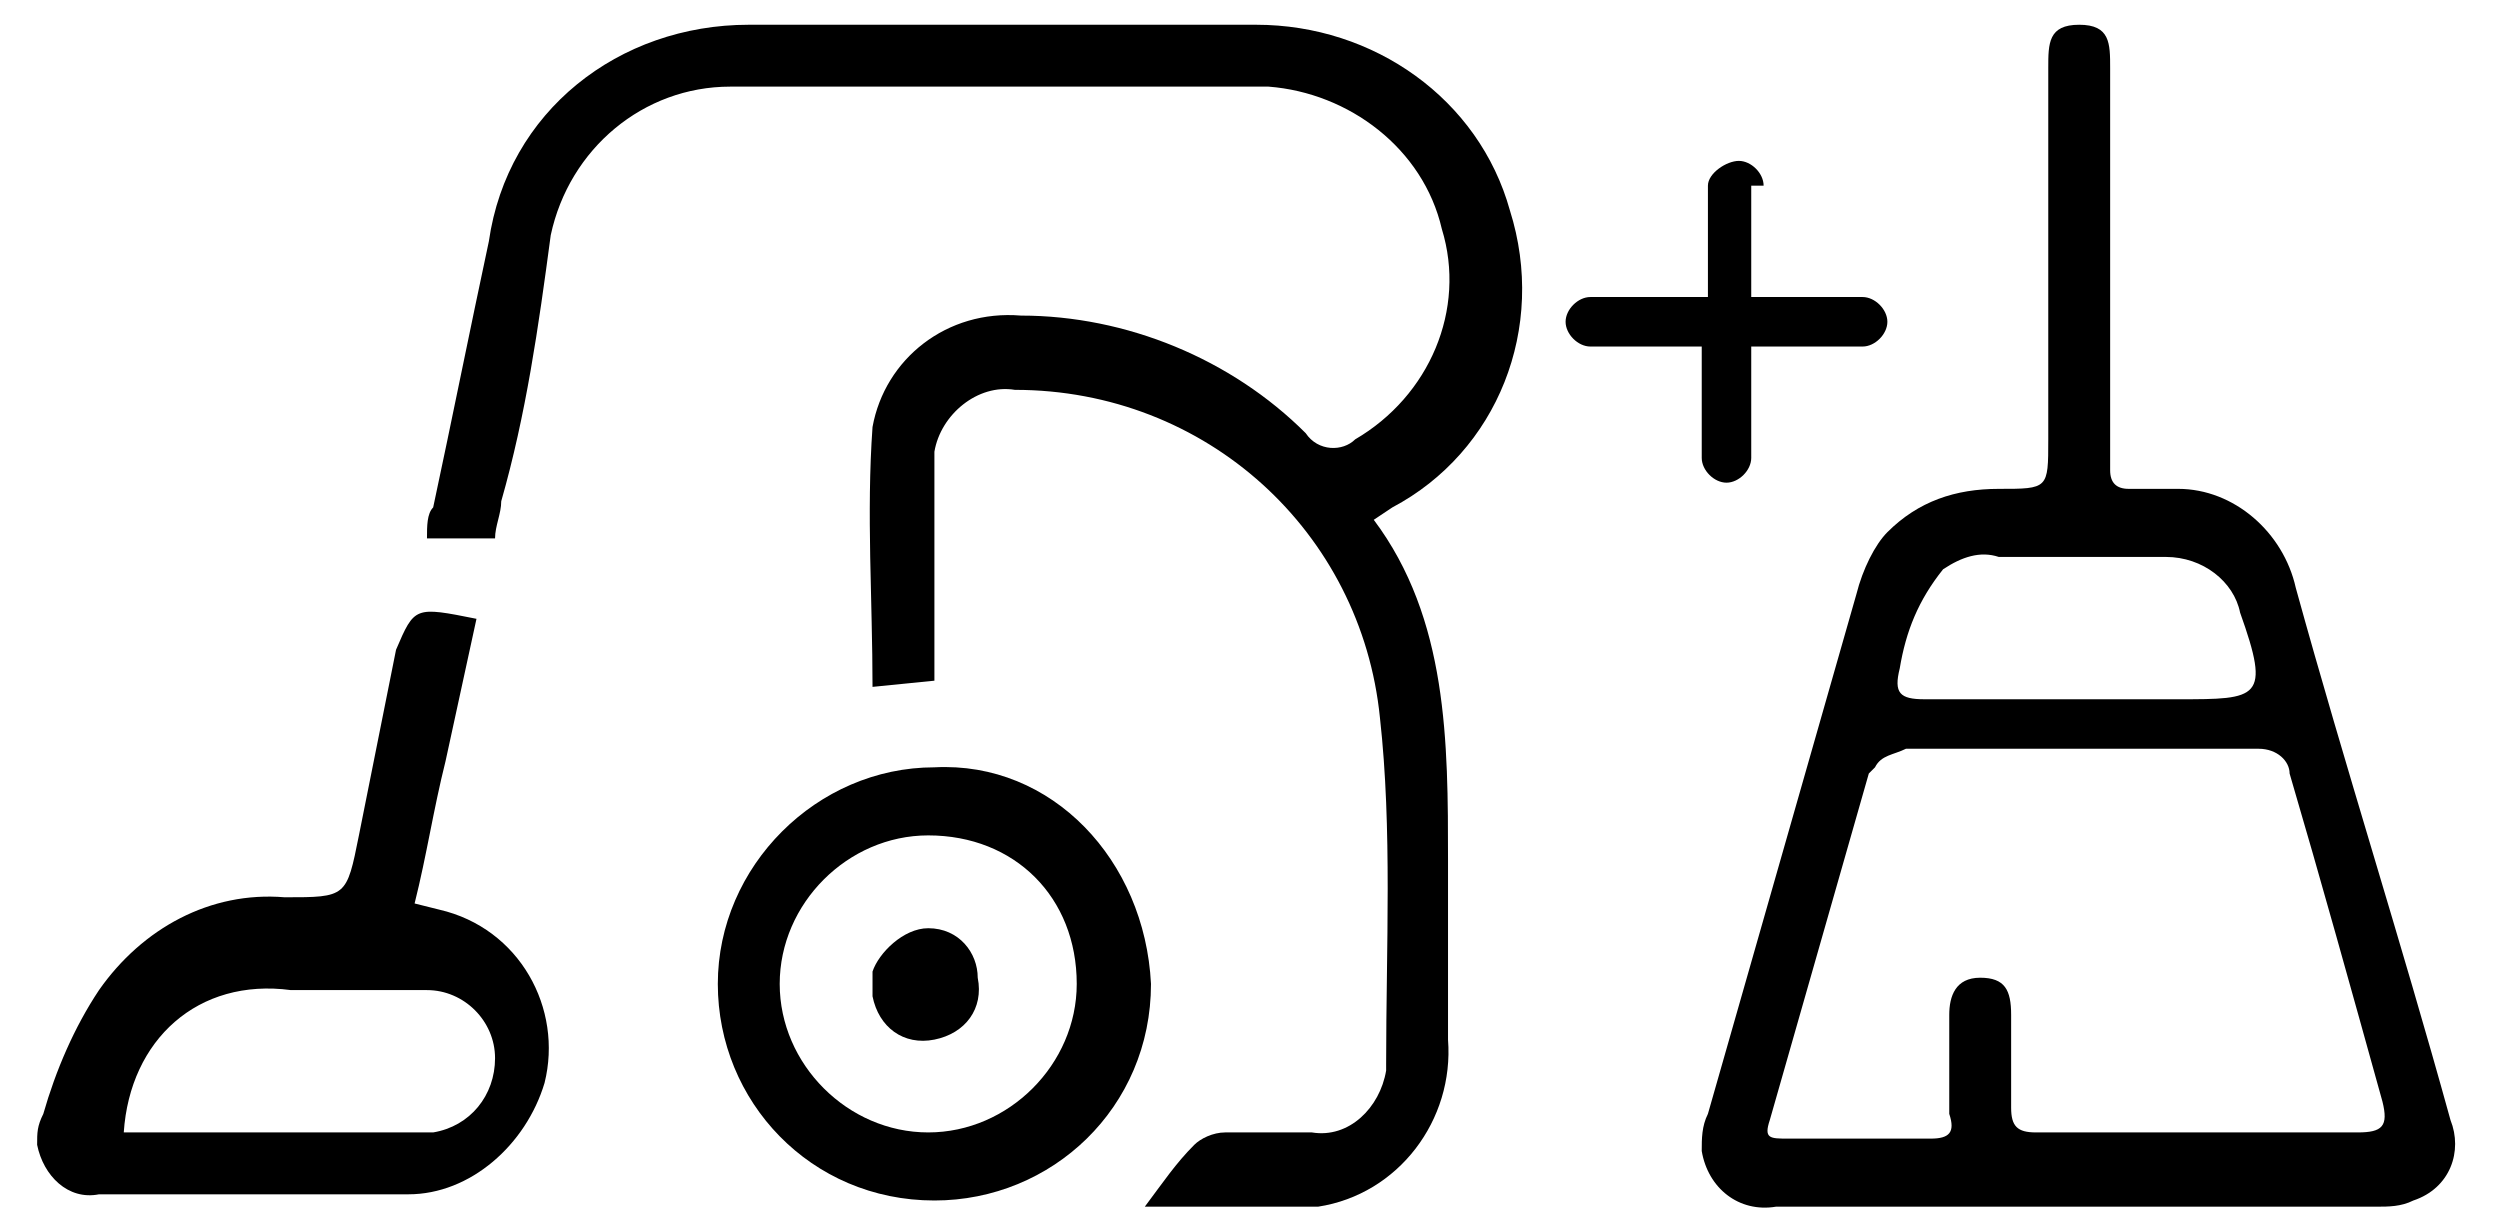 <svg xml:space="preserve" style="enable-background:new 0 0 40.4 19.8;" viewBox="0 0 40.4 19.8" y="0px" x="0px" xmlns:xlink="http://www.w3.org/1999/xlink" xmlns="http://www.w3.org/2000/svg" id="Camada_1" version="1.1">
<g id="Camada_2_1_">
	<g id="Camada_1-2">
		<path d="M8,8.7H6.9c0-0.2,0-0.4,0.1-0.5c0.3-1.4,0.6-2.9,0.9-4.3c0.3-2.1,2.1-3.5,4.2-3.5h8.2c1.9,0,3.6,1.2,4.1,3
			c0.6,1.9-0.2,3.9-1.9,4.8l-0.3,0.2c1.2,1.6,1.2,3.6,1.2,5.5c0,1,0,1.9,0,2.9c0.1,1.3-0.8,2.5-2.1,2.7c-0.2,0-0.3,0-0.5,0h-2.3
			c0.3-0.4,0.5-0.7,0.8-1c0.1-0.1,0.3-0.2,0.5-0.2c0.5,0,1,0,1.4,0c0.6,0.1,1.1-0.4,1.2-1c0,0,0-0.1,0-0.1c0-1.9,0.1-3.8-0.1-5.6
			c-0.3-3-2.8-5.3-5.9-5.3c-0.6-0.1-1.2,0.4-1.3,1c0,0.1,0,0.1,0,0.2c0,1,0,1.9,0,2.8c0,0.2,0,0.4,0,0.7l-1,0.1c0-1.4-0.1-2.8,0-4.2
			c0.2-1.1,1.2-1.9,2.4-1.8c1.7,0,3.4,0.7,4.6,1.9c0.2,0.3,0.6,0.3,0.8,0.1c1.2-0.7,1.8-2.1,1.4-3.4c-0.3-1.3-1.5-2.2-2.8-2.3
			c-2.9,0-5.8,0-8.7,0c-1.4,0-2.6,1-2.9,2.4C8.7,5.3,8.5,6.7,8.1,8.1C8.1,8.3,8,8.5,8,8.7"></path>
		<path d="M2,18.3c1.7,0,3.3,0,5,0c0.6-0.1,1-0.6,1-1.2c0,0,0,0,0,0c0-0.6-0.5-1.1-1.1-1.1c0,0,0,0,0,0c-0.7,0-1.5,0-2.2,0
			C3.2,15.8,2.1,16.8,2,18.3C2,18.2,2,18.2,2,18.3 M7.7,10l-0.5,2.3c-0.2,0.8-0.3,1.5-0.5,2.3l0.4,0.1c1.3,0.3,2,1.6,1.7,2.8
			c-0.3,1-1.2,1.8-2.2,1.8c-1.7,0-3.3,0-5,0c-0.5,0.1-0.9-0.3-1-0.8c0-0.2,0-0.3,0.1-0.5c0.2-0.7,0.5-1.4,0.9-2c0.7-1,1.8-1.6,3-1.5
			c1,0,1,0,1.2-1l0.6-3C6.7,9.8,6.7,9.8,7.7,10"></path>
		<path d="M15,13.5c-1.3,0-2.4,1.1-2.4,2.4c0,1.3,1.1,2.4,2.4,2.4c1.3,0,2.4-1.1,2.4-2.4c0,0,0,0,0,0C17.4,14.5,16.4,13.5,15,13.5
			 M18.6,15.9c0,2-1.6,3.5-3.5,3.5c-2,0-3.5-1.6-3.5-3.5c0-1.9,1.6-3.5,3.5-3.5C17,12.3,18.5,13.9,18.6,15.9"></path>
		<path d="M15,15c0.5,0,0.8,0.4,0.8,0.8c0,0,0,0,0,0c0.1,0.5-0.2,0.9-0.7,1c-0.5,0.1-0.9-0.2-1-0.7c0-0.1,0-0.2,0-0.4
			C14.2,15.4,14.6,15,15,15C15.1,15,15.1,15,15,15"></path>
		<path d="M31.4,9.2c-0.4,0.5-0.6,1-0.7,1.6c-0.1,0.4,0,0.5,0.4,0.5c1.3,0,2.7,0,4.1,0c1.3,0,1.5,0,1-1.4c-0.1-0.5-0.6-0.9-1.2-0.9
			h-2.7C32,8.9,31.7,9,31.4,9.2 M30.3,12.4L30.3,12.4l-0.1,0.1l-1.6,5.6c-0.1,0.3,0,0.3,0.3,0.3h2.3c0.3,0,0.4-0.1,0.3-0.4
			c0-0.5,0-1.1,0-1.6c0-0.3,0.1-0.6,0.5-0.6c0.4,0,0.5,0.2,0.5,0.6c0,0.5,0,1,0,1.5c0,0.3,0.1,0.4,0.4,0.4c1.7,0,3.4,0,5.2,0
			c0.4,0,0.5-0.1,0.4-0.5c-0.5-1.8-1-3.6-1.5-5.3c0-0.2-0.2-0.4-0.5-0.4c0,0,0,0,0,0c-1.9,0-3.9,0-5.7,0
			C30.6,12.2,30.4,12.2,30.3,12.4 M30.5,8.6c0.5-0.5,1.1-0.7,1.8-0.7c0.8,0,0.8,0,0.8-0.8v-6c0-0.4,0-0.7,0.5-0.7
			c0.5,0,0.5,0.3,0.5,0.7c0,1.9,0,5.6,0,5.6v0.9c0,0.2,0.1,0.3,0.3,0.3l0,0c0.3,0,0.6,0,0.8,0c0.9,0,1.7,0.7,1.9,1.6
			c0.8,2.9,1.7,5.7,2.5,8.6c0.2,0.5,0,1.1-0.6,1.3c-0.2,0.1-0.4,0.1-0.6,0.1h-9.7c-0.6,0.1-1.1-0.3-1.2-0.9c0-0.2,0-0.4,0.1-0.6
			c0.8-2.8,1.6-5.6,2.4-8.4C30.1,9.2,30.3,8.8,30.5,8.6"></path>
		<path d="M28.5,3c0-0.2-0.2-0.4-0.4-0.4S27.6,2.8,27.6,3l0,0v1.8h-1.9c-0.2,0-0.4,0.2-0.4,0.4c0,0.2,0.2,0.4,0.4,0.4h1.8v1.8
			c0,0.2,0.2,0.4,0.4,0.4s0.4-0.2,0.4-0.4l0,0V5.6h1.8c0.2,0,0.4-0.2,0.4-0.4c0-0.2-0.2-0.4-0.4-0.4h-1.8V3z"></path>
	</g>
</g>
</svg>
